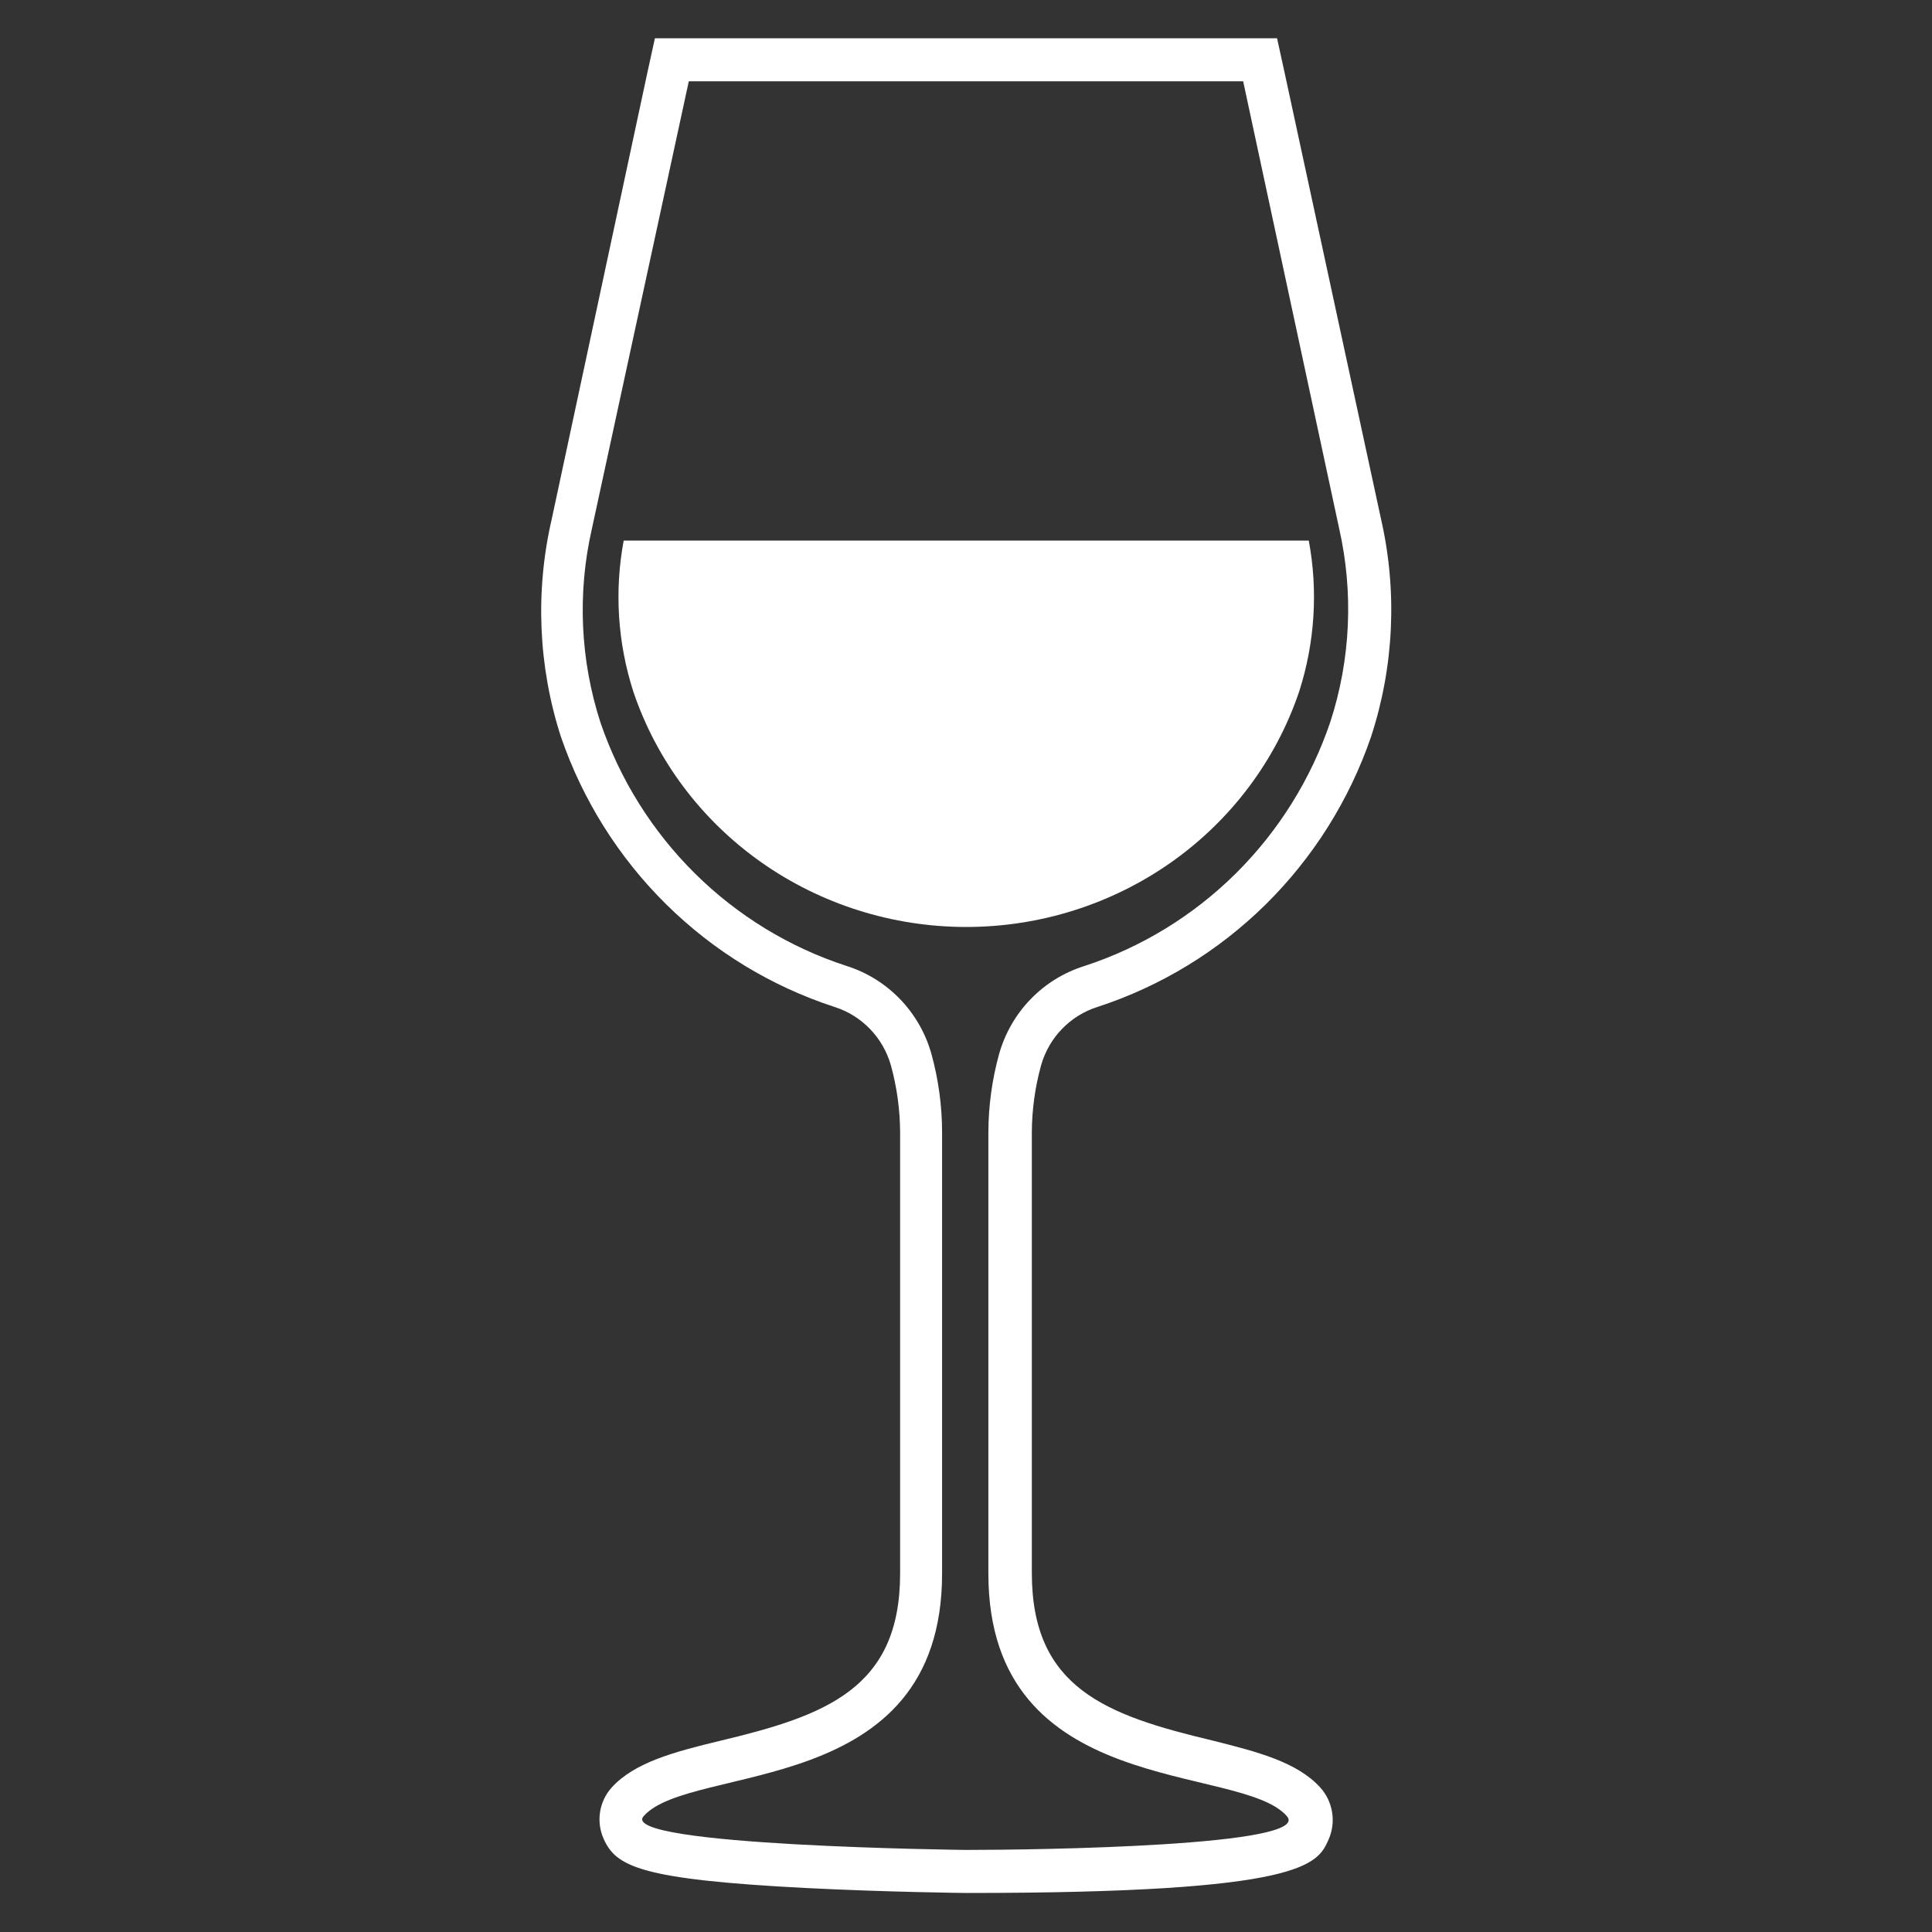 <svg width="50" height="50" viewBox="0 0 50 50" fill="none" xmlns="http://www.w3.org/2000/svg">
<rect x="0" y="0" width="50" height="50" fill="#333333" stroke="none"/>
<path d="M32.173 2.104L34.656 13.672C35.033 15.332 34.955 17.064 34.429 18.682C33.928 20.163 33.091 21.504 31.986 22.601C30.881 23.698 29.537 24.52 28.062 25.001C26.991 25.336 26.16 26.195 25.855 27.284C25.674 27.942 25.581 28.621 25.579 29.305V40.723C25.579 46.59 32.101 45.616 33.304 47.002C33.988 47.776 26.887 47.876 25 47.876C25 47.876 15.972 47.776 16.657 47.002C17.876 45.616 24.381 46.59 24.381 40.723V29.299C24.38 28.616 24.287 27.936 24.106 27.278C23.801 26.189 22.97 25.33 21.898 24.995C20.428 24.516 19.089 23.698 17.986 22.606C16.883 21.514 16.046 20.178 15.542 18.705C15.017 17.087 14.938 15.354 15.316 13.694L17.826 2.104H32.173M33.061 0.99H16.949L16.756 1.87L14.278 13.438C13.847 15.301 13.929 17.247 14.516 19.067C15.079 20.706 16.012 22.19 17.24 23.403C18.468 24.617 19.959 25.526 21.595 26.059C22.304 26.283 22.853 26.852 23.057 27.573C23.212 28.135 23.291 28.716 23.295 29.299V40.723C23.295 43.707 21.358 44.403 18.627 45.054C17.451 45.338 16.419 45.611 15.829 46.262L15.829 46.262C15.671 46.438 15.567 46.656 15.53 46.891C15.493 47.125 15.524 47.365 15.619 47.582C15.939 48.3 16.535 48.639 20.867 48.862C22.952 48.968 24.983 48.99 24.999 48.99H25.038C33.778 48.99 34.098 48.25 34.385 47.604V47.604C34.482 47.383 34.513 47.139 34.475 46.901C34.436 46.663 34.331 46.441 34.17 46.262C33.568 45.6 32.548 45.338 31.372 45.043C28.641 44.392 26.704 43.696 26.704 40.712L26.704 29.299C26.707 28.716 26.787 28.136 26.942 27.574C27.145 26.853 27.695 26.283 28.404 26.059C30.04 25.526 31.53 24.617 32.759 23.404C33.987 22.19 34.92 20.706 35.483 19.067C36.077 17.25 36.167 15.303 35.742 13.438L33.243 1.87L33.05 0.99L33.061 0.99Z" fill="white"/>
<path d="M16.141 13.99C15.898 15.293 15.984 16.634 16.39 17.898C16.988 19.671 18.143 21.214 19.69 22.308C21.237 23.401 23.097 23.99 25.006 23.99C26.915 23.99 28.775 23.401 30.322 22.308C31.869 21.214 33.023 19.671 33.622 17.898C34.028 16.634 34.114 15.293 33.871 13.99H16.141Z" fill="white"/>
</svg>
